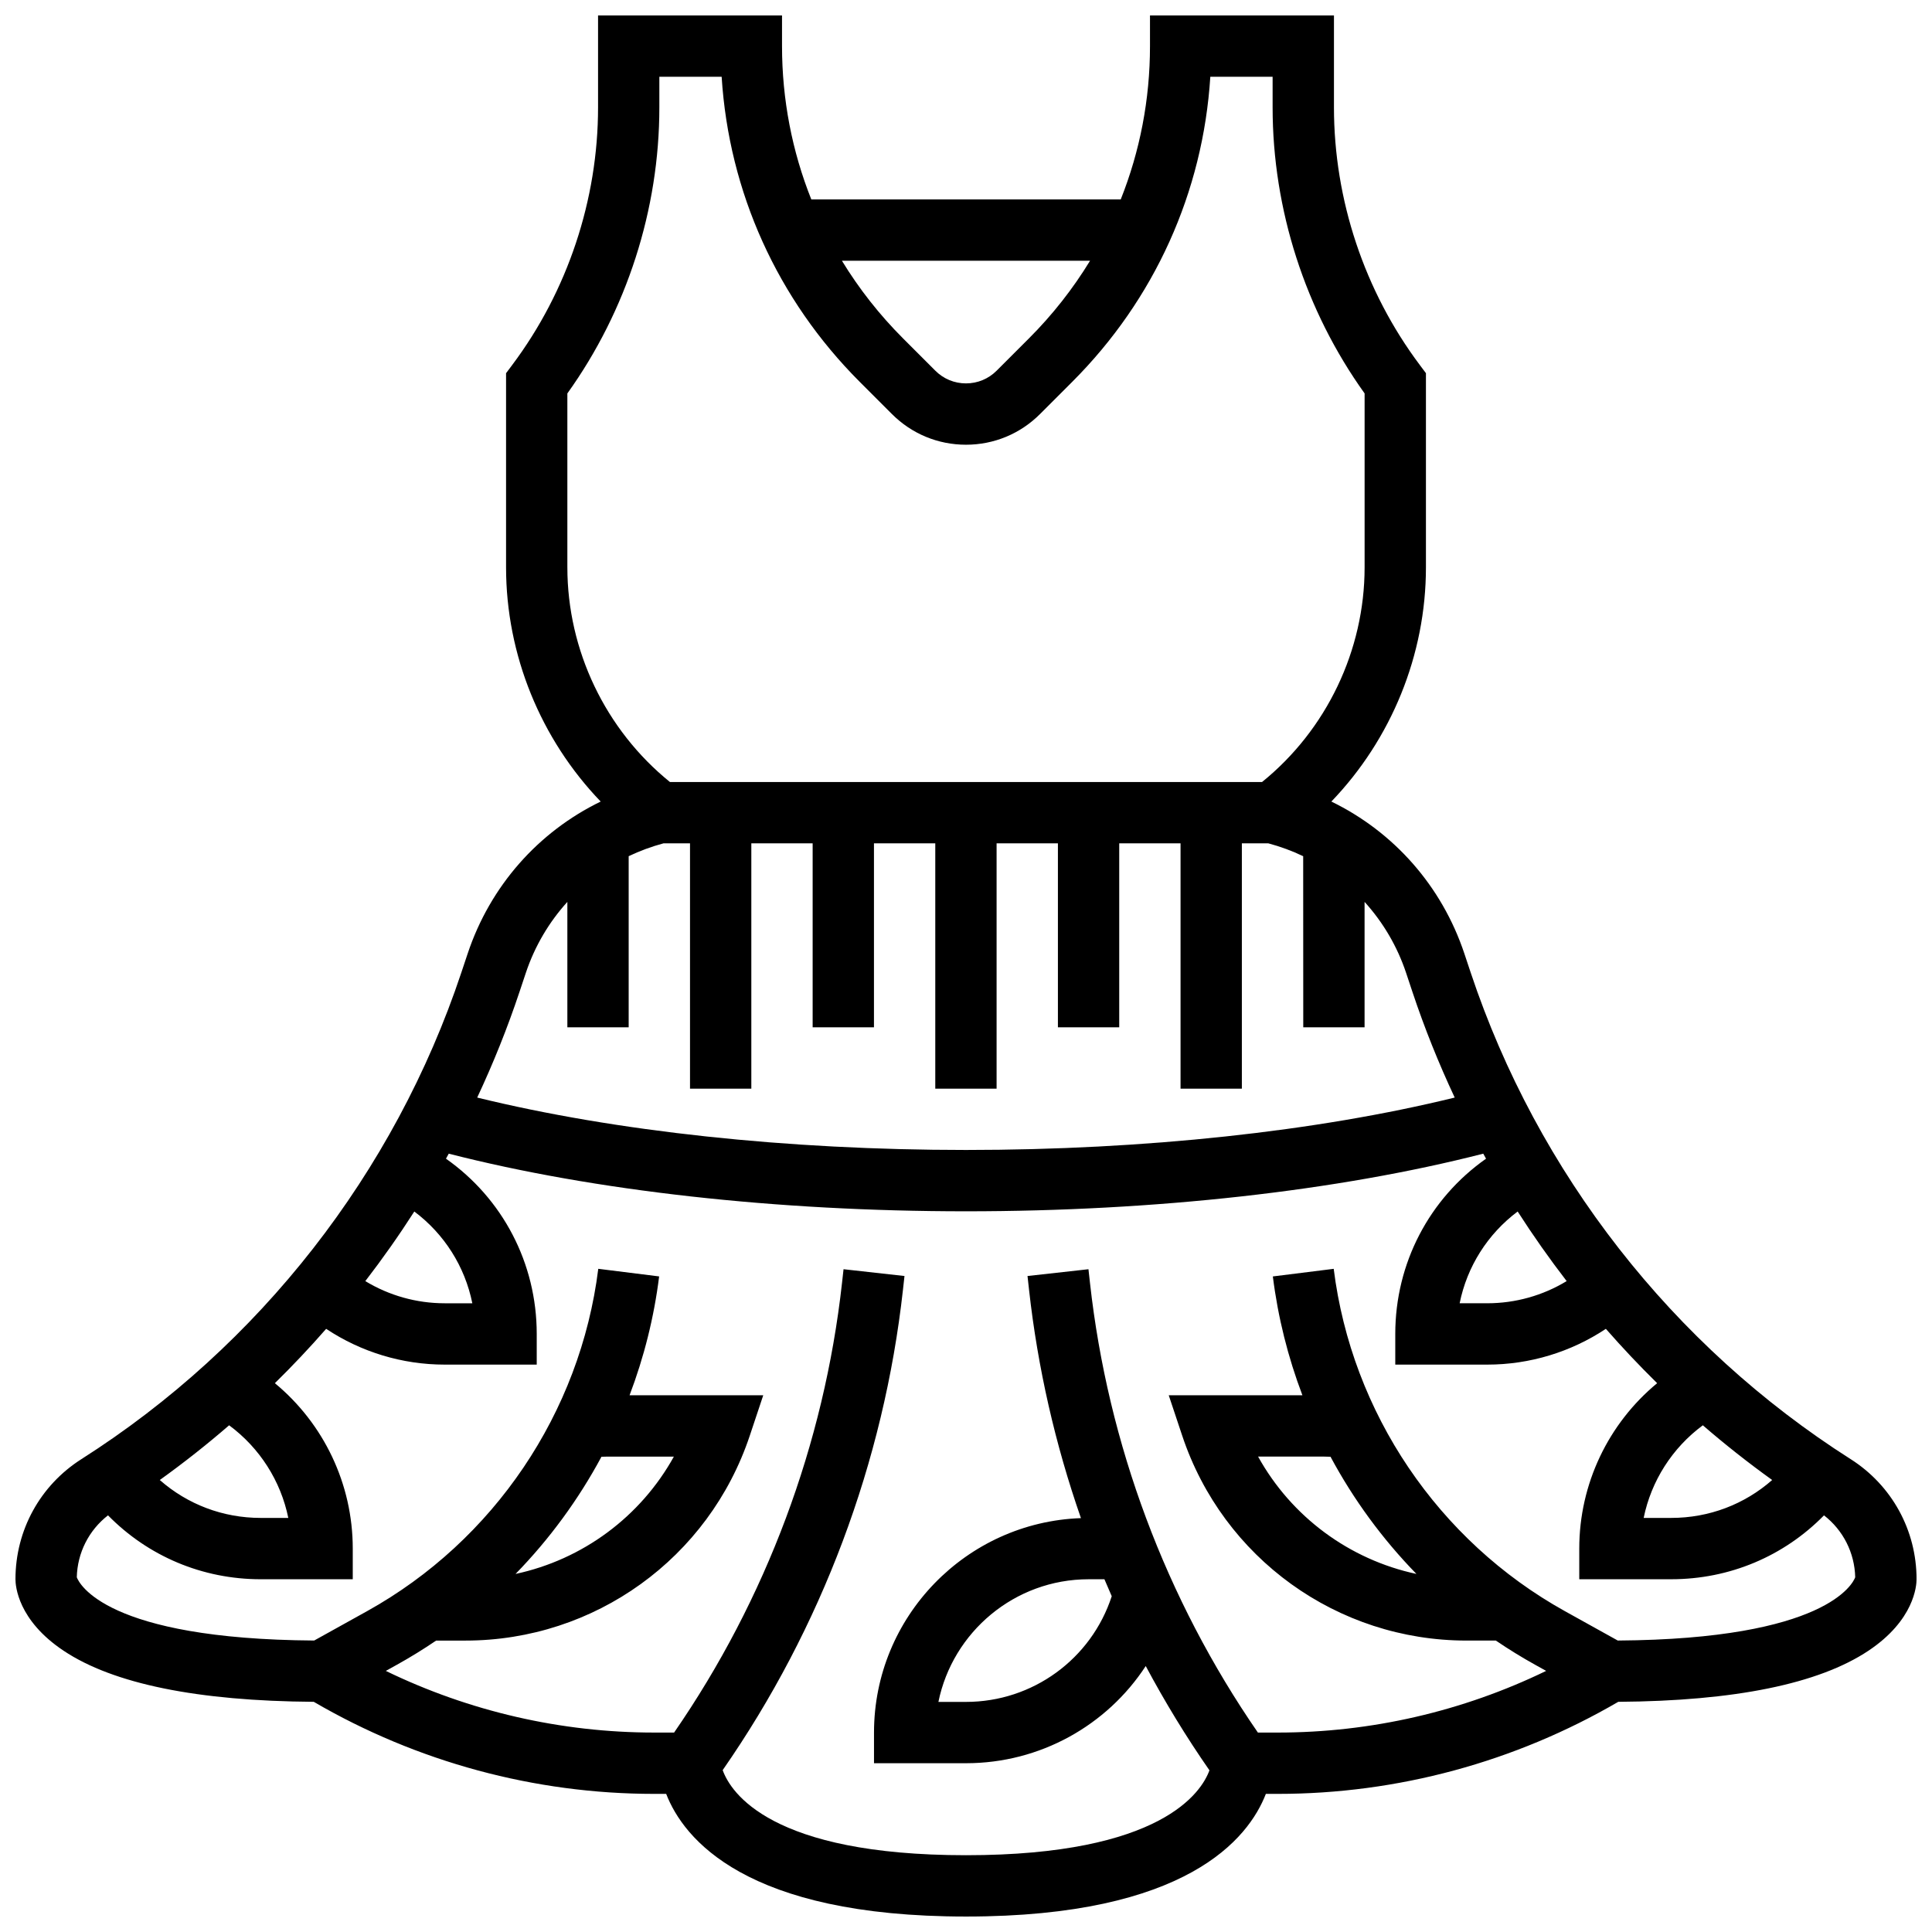 <?xml version="1.0" encoding="UTF-8"?>
<!-- Uploaded to: SVG Repo, www.svgrepo.com, Generator: SVG Repo Mixer Tools -->
<svg width="800px" height="800px" version="1.1" viewBox="144 144 512 512" xmlns="http://www.w3.org/2000/svg">
 <defs>
  <clipPath id="a">
   <path d="m148.09 148.09h503.81v503.81h-503.81z"/>
  </clipPath>
 </defs>
 <g clip-path="url(#a)">
  <path d="m634.43 530.68c-47.23-30.055-82.988-75.855-100.69-128.96l-1.668-5.008c-5.969-17.91-18.711-32.258-35.25-40.293 15.887-16.527 25.066-38.863 25.066-62.059v-51.465l-1.625-2.168c-14.672-19.559-22.75-43.801-22.75-68.254v-24.379h-48.754v8.125c0 14.145-2.668 27.875-7.754 40.629h-82c-5.09-12.75-7.762-26.484-7.762-40.629v-8.125h-48.754v24.379c0 24.453-8.082 48.695-22.754 68.258l-1.625 2.168v51.461c0 23.195 9.18 45.527 25.074 62.059-16.543 8.035-29.281 22.383-35.25 40.293l-1.672 5.012c-17.703 53.109-53.461 98.91-100.69 128.96-10.941 6.961-17.477 18.859-17.477 31.832 0 1.742 0.613 10.855 12.762 18.949 13.176 8.781 35.484 13.324 66.289 13.535 27.375 15.953 58.512 24.398 90.223 24.398h3.172c4.606 11.879 21.016 32.504 79.461 32.504s74.855-20.625 79.461-32.504h3.172c31.711 0 62.848-8.445 90.223-24.398 30.805-0.211 53.117-4.75 66.289-13.535 12.145-8.098 12.758-17.207 12.758-18.949 0-12.973-6.531-24.871-17.473-31.836zm-39.16-8.965c5.891 5.098 12.027 9.934 18.375 14.5-7.332 6.453-16.715 10.047-26.75 10.047h-7.305c2-9.801 7.578-18.555 15.68-24.547zm-49.074-56.656c4.062 6.332 8.395 12.488 12.984 18.445-6.301 3.824-13.559 5.875-21.039 5.875h-7.32c1.961-9.723 7.41-18.344 15.375-24.32zm-113.32-251.96c-4.512 7.402-9.934 14.32-16.219 20.602l-8.535 8.535c-2.172 2.172-5.055 3.367-8.125 3.367s-5.957-1.195-8.125-3.367l-8.535-8.535c-6.285-6.285-11.707-13.203-16.219-20.602zm-138.52 81.258v-46.094c15.742-21.961 24.379-48.762 24.379-75.793v-8.125h16.508c1.934 30.555 14.758 59.008 36.598 80.852l8.535 8.535c5.238 5.238 12.207 8.125 19.617 8.125s14.379-2.887 19.617-8.125l8.535-8.535c21.844-21.844 34.668-50.301 36.602-80.855h16.508v8.125c0 27.031 8.641 53.836 24.379 75.793v46.098c0 22.016-10.113 43.082-27.176 56.883h-156.92c-17.062-13.801-27.18-34.863-27.18-56.883zm-11.012 107.49c2.371-7.117 6.16-13.484 11.012-18.836v33.238h16.25v-45.352c2.934-1.402 6.023-2.543 9.238-3.406l7.016 0.004v65.008h16.25v-65.008h16.25v48.754h16.25v-48.754h16.25v65.008h16.25v-65.008h16.25v48.754h16.25v-48.754h16.25v65.008h16.25v-65.008h7.012c3.215 0.859 6.305 2 9.238 3.406l0.02 45.348h16.25v-33.238c4.852 5.352 8.641 11.719 11.012 18.836l1.668 5.012c3.191 9.574 6.949 18.922 11.207 28.008-36.652 8.98-82.176 13.887-129.52 13.887-47.348 0-92.871-4.906-129.53-13.887 4.258-9.086 8.016-18.434 11.207-28.008zm-14.172 87.535h-7.32c-7.481 0-14.738-2.055-21.039-5.875 4.59-5.957 8.922-12.113 12.984-18.445 7.965 5.973 13.414 14.598 15.375 24.32zm-48.77 56.883h-7.305c-10.035 0-19.418-3.598-26.75-10.047 6.352-4.562 12.484-9.402 18.375-14.5 8.102 5.992 13.68 14.746 15.68 24.547zm352.33 32.496-14.008-7.781c-33.602-18.668-56.512-52.586-61.277-90.727l-16.129 2.016c1.359 10.867 4.016 21.43 7.836 31.496l-35.426-0.004 3.566 10.695c10.828 32.484 41.109 54.312 75.355 54.312h7.766c3.359 2.285 6.832 4.426 10.414 6.414l2.918 1.621c-22.109 10.727-46.426 16.344-71.117 16.344h-5.277c-24.391-35.332-39.75-76.43-44.496-119.13l-0.406-3.66-16.152 1.797 0.406 3.66c2.297 20.66 6.941 40.965 13.754 60.504-30.422 1.078-54.84 26.148-54.84 56.828v8.125h24.379c19.641 0 37.355-10.016 47.633-25.754 5.078 9.516 10.707 18.75 16.883 27.633-2.078 5.719-12.641 22.5-64.516 22.5-51.727 0-62.344-16.609-64.484-22.547 26.203-37.699 42.703-81.633 47.777-127.29l0.406-3.66-16.152-1.797-0.406 3.66c-4.746 42.699-20.105 83.797-44.496 119.13h-5.277c-24.695 0-49.008-5.613-71.121-16.34l2.918-1.621c3.582-1.988 7.055-4.133 10.414-6.414h7.766c34.242 0 64.523-21.828 75.355-54.312l3.566-10.699h-35.426c3.82-10.062 6.481-20.629 7.836-31.496l-16.129-2.016c-4.769 38.145-27.676 72.062-61.277 90.727l-14.008 7.781c-55.277-0.367-62.324-15.164-62.914-16.766 0.156-6.492 3.195-12.461 8.27-16.41 10.637 10.836 25.012 16.938 40.484 16.938h24.379v-8.125c0-17.141-7.711-33.141-20.641-43.836 4.715-4.629 9.246-9.434 13.59-14.402 9.266 6.152 20.164 9.48 31.426 9.48h24.379v-8.125c0-18.754-9.039-35.883-24.051-46.449 0.246-0.441 0.488-0.887 0.734-1.328 38.543 9.863 86.895 15.273 137.08 15.273s98.539-5.41 137.08-15.273c0.242 0.445 0.488 0.887 0.734 1.328-15.016 10.562-24.055 27.691-24.055 46.449v8.125h24.379c11.262 0 22.16-3.328 31.43-9.48 4.348 4.965 8.879 9.77 13.59 14.402-12.934 10.691-20.641 26.691-20.641 43.832v8.125h24.379c15.473 0 29.848-6.098 40.48-16.93 5.078 3.945 8.117 9.914 8.27 16.41-0.59 1.602-7.637 16.398-62.914 16.766zm-76.129-48.707c6.094 11.348 13.758 21.812 22.766 31.055-17.789-3.809-33.117-15.137-41.961-31.098h17.461c0.578 0.004 1.156 0.027 1.734 0.043zm-59.918 32.465c0.633 1.504 1.277 3.004 1.938 4.496-5.406 16.613-20.922 28.008-38.625 28.008h-7.309c3.777-18.523 20.191-32.504 39.812-32.504zm-133.29-32.465c0.578-0.016 1.156-0.039 1.73-0.039h17.461c-8.844 15.961-24.172 27.285-41.961 31.098 9.012-9.246 16.672-19.711 22.77-31.059z"/>
 </g>
</svg>